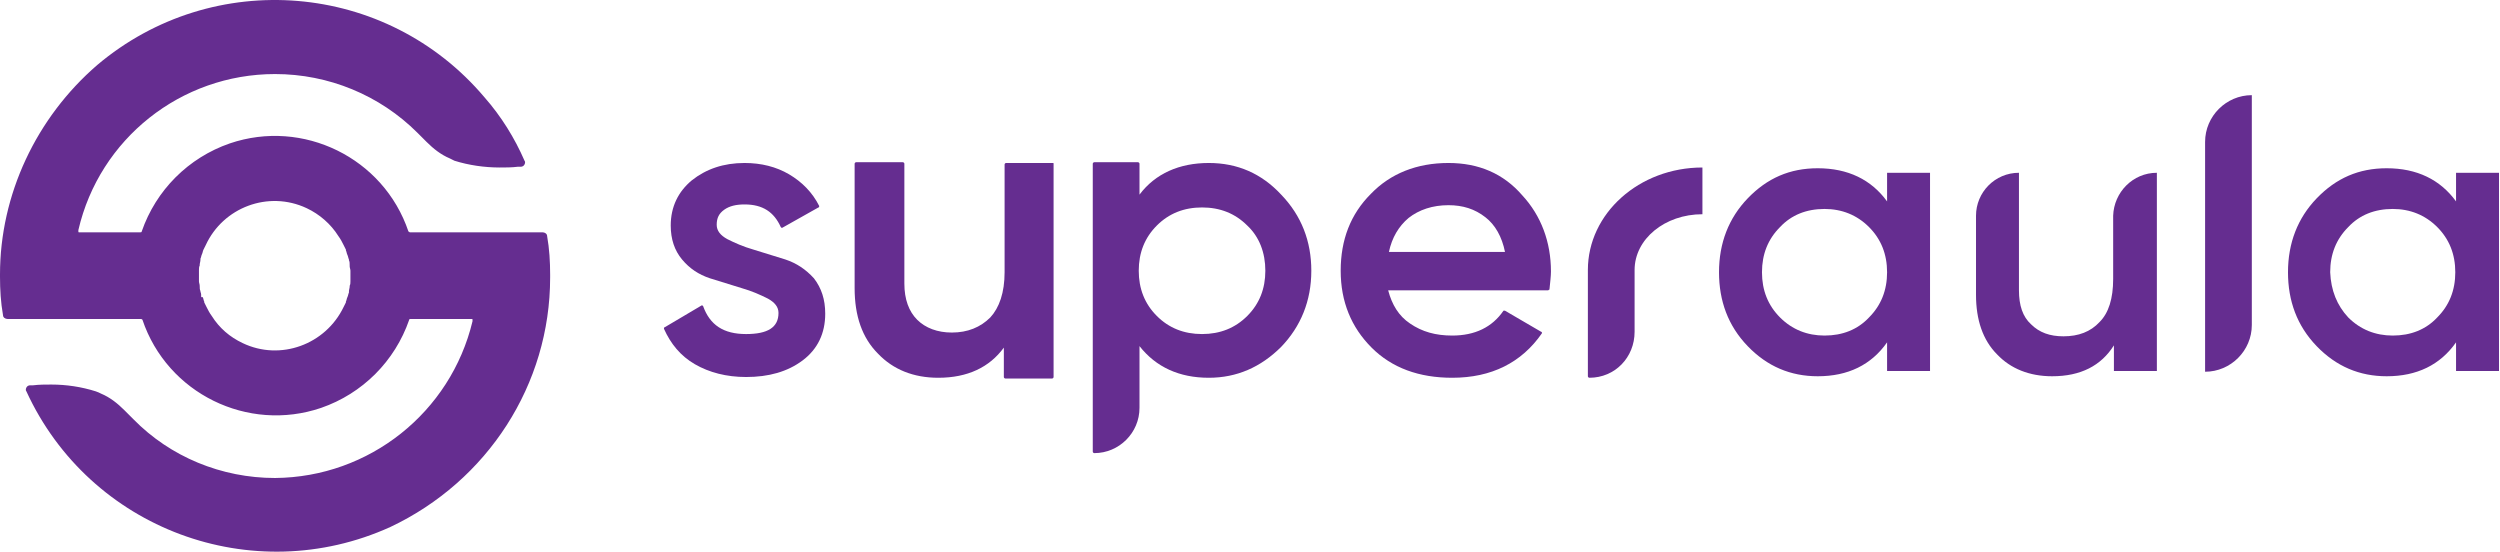 <svg width="2361" height="521" viewBox="0 0 2361 521" fill="none" xmlns="http://www.w3.org/2000/svg">
<path d="M1782.16 163.174H1822.72V350.356H1782.16V323.31C1767.21 344.662 1745.15 355.338 1716.68 355.338C1691.06 355.338 1668.99 346.085 1650.49 326.869C1631.98 307.652 1623.44 284.166 1623.44 257.12C1623.44 229.363 1632.7 205.877 1650.49 187.372C1668.99 168.156 1690.34 158.903 1716.68 158.903C1745.15 158.903 1767.21 169.579 1782.16 190.219V163.174ZM1681.09 299.824C1692.48 311.211 1706.71 316.905 1723.08 316.905C1740.17 316.905 1754.4 311.211 1765.08 299.824C1776.46 288.436 1782.16 274.202 1782.16 257.12C1782.16 240.039 1776.46 225.805 1765.08 214.417C1753.69 203.03 1739.45 197.336 1723.08 197.336C1706 197.336 1691.77 203.03 1681.09 214.417C1669.7 225.805 1664.01 240.039 1664.01 257.12C1664.01 274.202 1669.7 288.436 1681.09 299.824Z" fill="#652D90"/>
<path d="M2036.95 163.175V350.357H1996.38V326.159C1984.28 345.375 1965.06 355.339 1938.02 355.339C1916.67 355.339 1898.87 348.222 1886.06 334.699C1872.54 321.177 1866.14 301.96 1866.14 278.474V203.743C1866.14 181.68 1883.93 163.175 1906.7 163.175V274.203C1906.7 288.438 1910.26 299.113 1918.09 306.231C1925.92 314.059 1935.88 317.618 1948.69 317.618C1962.93 317.618 1974.32 313.348 1982.86 304.095C1991.4 295.555 1995.67 282.032 1995.67 263.528V203.743C1996.38 181.68 2014.17 163.175 2036.95 163.175Z" fill="#652D90"/>
<path d="M2082.49 351.068V133.994C2082.49 109.795 2102.42 89.867 2126.62 89.867V306.941C2126.62 331.14 2106.69 351.068 2082.49 351.068Z" fill="#652D90"/>
<path d="M2319.49 163.174H2360.06V350.356H2319.49V323.31C2304.54 344.662 2282.48 355.338 2254.01 355.338C2228.39 355.338 2206.33 346.085 2187.82 326.869C2169.32 307.652 2160.78 284.166 2160.78 257.12C2160.78 229.363 2170.03 205.877 2187.82 187.372C2206.33 168.156 2227.68 158.903 2254.01 158.903C2282.48 158.903 2304.54 169.579 2319.49 190.219V163.174ZM2217.71 299.824C2229.1 311.211 2243.34 316.905 2259.7 316.905C2276.79 316.905 2291.02 311.211 2301.7 299.824C2313.08 288.436 2318.78 274.202 2318.78 257.12C2318.78 240.039 2313.08 225.805 2301.7 214.417C2290.31 203.03 2276.07 197.336 2259.7 197.336C2242.62 197.336 2228.39 203.03 2217.71 214.417C2206.33 225.805 2200.63 240.039 2200.63 257.12C2201.34 274.202 2207.04 288.436 2217.71 299.824Z" fill="#652D90"/>
<path d="M741.618 245.021L711.726 235.769C701.762 232.922 693.933 229.364 686.816 225.805C680.41 222.247 676.851 217.976 676.851 212.282C676.851 205.877 678.987 201.607 683.969 198.048C688.951 194.49 695.356 193.066 703.185 193.066C720.266 193.066 730.942 200.183 737.348 214.418L738.059 215.129H738.771L772.933 195.913C773.645 195.913 773.645 195.201 773.645 194.49C767.24 181.679 757.276 171.715 745.176 164.597C733.077 157.48 718.843 153.922 703.185 153.922C683.257 153.922 666.887 159.615 653.365 170.291C640.554 180.967 633.437 195.201 633.437 212.994C633.437 225.805 636.995 236.481 644.112 245.021C651.23 253.562 659.77 259.256 670.446 262.814L700.338 272.067C710.302 274.914 718.131 278.472 725.248 282.031C731.654 285.589 735.212 289.86 735.212 295.553C735.212 309.076 725.248 315.482 704.608 315.482C683.257 315.482 670.446 306.941 664.041 289.148L663.329 288.436H662.617L627.743 309.076C627.031 309.076 627.031 309.788 627.031 310.5C633.437 324.734 642.689 336.121 656.212 343.95C669.734 351.779 686.104 356.049 704.608 356.049C725.96 356.049 743.753 351.067 757.987 340.392C772.222 329.716 779.339 314.77 779.339 296.265C779.339 282.743 775.78 272.067 768.663 262.814C760.834 254.274 752.294 248.58 741.618 245.021Z" fill="#652D90"/>
<path d="M994.29 153.921H950.164C949.452 153.921 948.74 154.633 948.74 155.344V257.12C948.74 276.336 943.758 290.571 935.218 299.823C925.965 309.075 913.866 314.057 898.92 314.057C885.397 314.057 874.01 309.787 866.181 301.958C858.352 294.129 854.082 282.742 854.082 267.796V154.633C854.082 153.921 853.37 153.209 852.658 153.209H808.532C807.82 153.209 807.108 153.921 807.108 154.633V272.066C807.108 298.4 814.226 319.039 829.172 333.986C843.406 348.932 862.622 356.761 886.109 356.761C913.866 356.761 934.506 346.796 948.029 328.292V356.049C948.029 356.761 948.74 357.472 949.452 357.472H993.579C994.29 357.472 995.002 356.761 995.002 356.049V154.633C995.002 153.921 995.002 153.921 994.29 153.921Z" fill="#652D90"/>
<path d="M1367.93 153.922C1338.04 153.922 1313.13 163.886 1294.62 183.102C1275.41 202.318 1266.15 226.517 1266.15 255.697C1266.15 284.878 1276.12 309.076 1295.34 328.292C1314.55 347.509 1340.17 356.761 1371.49 356.761C1408.5 356.761 1436.97 342.527 1456.18 314.77V314.058C1456.18 314.058 1456.18 313.346 1455.47 313.346L1421.31 293.418C1420.6 293.418 1419.89 293.418 1419.89 293.418C1409.21 309.076 1392.84 316.905 1371.49 316.905C1355.83 316.905 1343.02 313.346 1331.63 305.518C1320.96 298.4 1314.55 287.725 1310.99 274.202H1461.88C1462.59 274.202 1462.59 273.49 1463.3 273.49C1464.01 266.373 1464.72 260.679 1464.72 256.409C1464.72 228.652 1455.47 203.742 1437.68 184.525C1419.89 163.886 1396.4 153.922 1367.93 153.922ZM1421.31 237.904H1311.7C1314.55 224.382 1320.96 213.706 1330.21 205.877C1340.17 198.048 1352.98 193.778 1367.93 193.778C1381.45 193.778 1392.84 197.336 1402.8 205.165C1412.06 212.283 1418.46 223.67 1421.31 237.904Z" fill="#652D90"/>
<path d="M1141.61 153.921C1113.86 153.921 1091.08 163.885 1076.14 183.813V154.633C1076.14 153.921 1075.43 153.209 1074.71 153.209H1033.43C1032.72 153.209 1032.01 153.921 1032.01 154.633V426.509C1032.01 427.221 1032.72 427.932 1033.43 427.932C1056.92 427.932 1076.14 408.716 1076.14 385.229V326.868C1091.79 346.796 1113.86 356.761 1141.61 356.761C1167.95 356.761 1190.72 346.796 1209.94 327.58C1228.44 308.364 1238.41 284.165 1238.41 255.697C1238.41 227.94 1229.16 203.741 1209.94 183.813C1191.44 163.885 1168.66 153.921 1141.61 153.921ZM1194.99 255.697C1194.99 272.778 1189.3 287.012 1177.91 298.4C1166.52 309.787 1152.29 315.481 1135.21 315.481C1118.13 315.481 1103.89 309.787 1092.51 298.4C1081.12 287.012 1075.43 272.778 1075.43 255.697C1075.43 238.615 1081.12 224.381 1092.51 212.994C1103.89 201.606 1118.13 195.912 1135.21 195.912C1152.29 195.912 1166.52 201.606 1177.91 212.994C1189.3 223.669 1194.99 238.615 1194.99 255.697Z" fill="#652D90"/>
<path d="M1499.59 254.985V355.337C1499.59 356.049 1500.3 356.76 1501.01 356.76C1525.21 356.76 1543.71 337.544 1543.71 313.346V254.985C1543.71 225.804 1572.18 202.318 1607.77 202.318V158.191C1547.98 158.191 1499.59 201.606 1499.59 254.985Z" fill="#652D90"/>
<path d="M519.554 259.967H518.842H519.554V259.255C519.554 247.156 518.842 235.057 516.707 222.957C516.707 220.822 514.572 219.399 512.437 219.399H387.175C386.463 219.399 386.463 218.687 385.751 218.687C362.264 148.939 286.111 111.929 217.074 135.416C177.929 148.939 147.326 179.543 133.803 218.687C133.803 219.399 133.091 219.399 132.38 219.399H74.73C74.019 219.399 74.019 219.399 74.019 218.687C74.019 217.975 74.019 217.975 74.019 217.264C93.947 131.146 170.812 69.938 259.777 69.938C310.309 69.938 358.706 89.866 394.292 125.452C395.715 126.876 397.139 128.299 398.562 129.722L402.832 133.993C409.238 140.398 416.355 146.092 424.896 149.651C426.319 150.362 427.742 151.074 429.166 151.786C442.689 156.056 457.635 158.191 471.869 158.191C477.563 158.191 483.256 158.191 488.95 157.479H491.797C493.22 157.479 494.644 156.768 495.356 155.344C496.067 153.921 496.067 152.497 495.356 151.786C486.103 130.434 473.292 109.794 457.635 92.001C365.111 -17.603 201.416 -31.126 91.812 61.398C34.163 111.218 0 183.813 0 259.255V261.39C0 273.489 0.712 285.589 2.847 297.688C2.847 299.823 4.982 301.246 7.117 301.246H133.091C133.803 301.246 134.515 301.958 134.515 301.958C158.001 371.706 234.155 408.716 303.192 385.229C342.336 371.706 372.94 341.103 386.463 301.958C386.463 301.246 387.174 301.246 387.886 301.246H445.535C446.247 301.246 446.247 301.246 446.247 301.958C446.247 302.67 446.247 302.67 446.247 303.382C425.607 389.499 348.742 450.707 259.777 451.419C209.245 451.419 160.848 431.491 125.974 395.905C124.551 394.481 123.127 393.058 121.704 391.635C120.28 390.211 118.857 388.788 117.433 387.364C111.028 380.959 103.911 375.265 95.37 371.706C93.947 370.995 92.523 370.283 90.388 369.571C76.865 365.301 62.631 363.166 48.397 363.166C42.703 363.166 37.009 363.166 31.316 363.878H28.469C27.045 363.878 25.622 364.589 24.91 366.013C24.198 367.436 24.198 368.86 24.91 369.571C84.694 499.816 238.425 556.753 368.67 497.681C460.481 454.266 519.554 363.166 519.554 262.102V259.967ZM190.029 280.607C190.029 278.471 190.029 277.048 189.317 275.625V274.913C188.605 273.489 188.605 272.066 188.605 269.931C188.605 268.507 187.894 267.084 187.894 265.661V264.237C187.894 262.814 187.894 261.39 187.894 260.678C187.894 259.967 187.894 257.832 187.894 256.408V254.985C187.894 253.561 187.894 252.138 188.605 250.714V250.003C188.605 248.579 189.317 247.156 189.317 245.021V244.309C190.029 242.886 190.029 241.462 190.74 240.039H190.029H190.74C191.452 238.615 191.452 237.192 192.164 235.768C192.876 234.345 193.587 232.922 194.299 231.498C210.668 195.912 253.372 179.543 289.669 196.624C301.768 202.318 312.444 211.57 319.561 222.957C321.696 225.804 323.12 228.651 324.543 231.498C325.255 232.922 325.967 234.345 326.678 235.768V236.48C327.39 237.904 327.39 239.327 328.102 240.75C328.814 242.174 328.814 243.597 329.525 245.021V245.732C330.237 247.156 330.237 248.579 330.237 250.714V251.426C330.237 252.85 330.949 254.273 330.949 255.696V257.12C330.949 258.543 330.949 259.967 330.949 260.678C330.949 261.39 330.949 263.525 330.949 264.949V265.661C330.949 267.084 330.949 268.507 330.237 269.931V270.643C330.237 272.066 329.525 273.489 329.525 275.625V276.336C328.814 277.76 328.814 279.183 328.102 280.607C327.39 282.03 327.39 283.453 326.678 284.877V285.589C325.967 287.012 325.255 288.435 324.543 289.859C307.462 325.445 264.759 341.103 229.173 324.021C217.074 318.328 207.11 309.787 199.993 298.4C197.858 295.553 196.434 292.706 195.011 289.859C194.299 288.435 193.587 287.012 192.876 285.589V284.877C192.164 283.453 192.164 282.03 191.452 280.607H190.029Z" fill="#652D90"/>
</svg>
